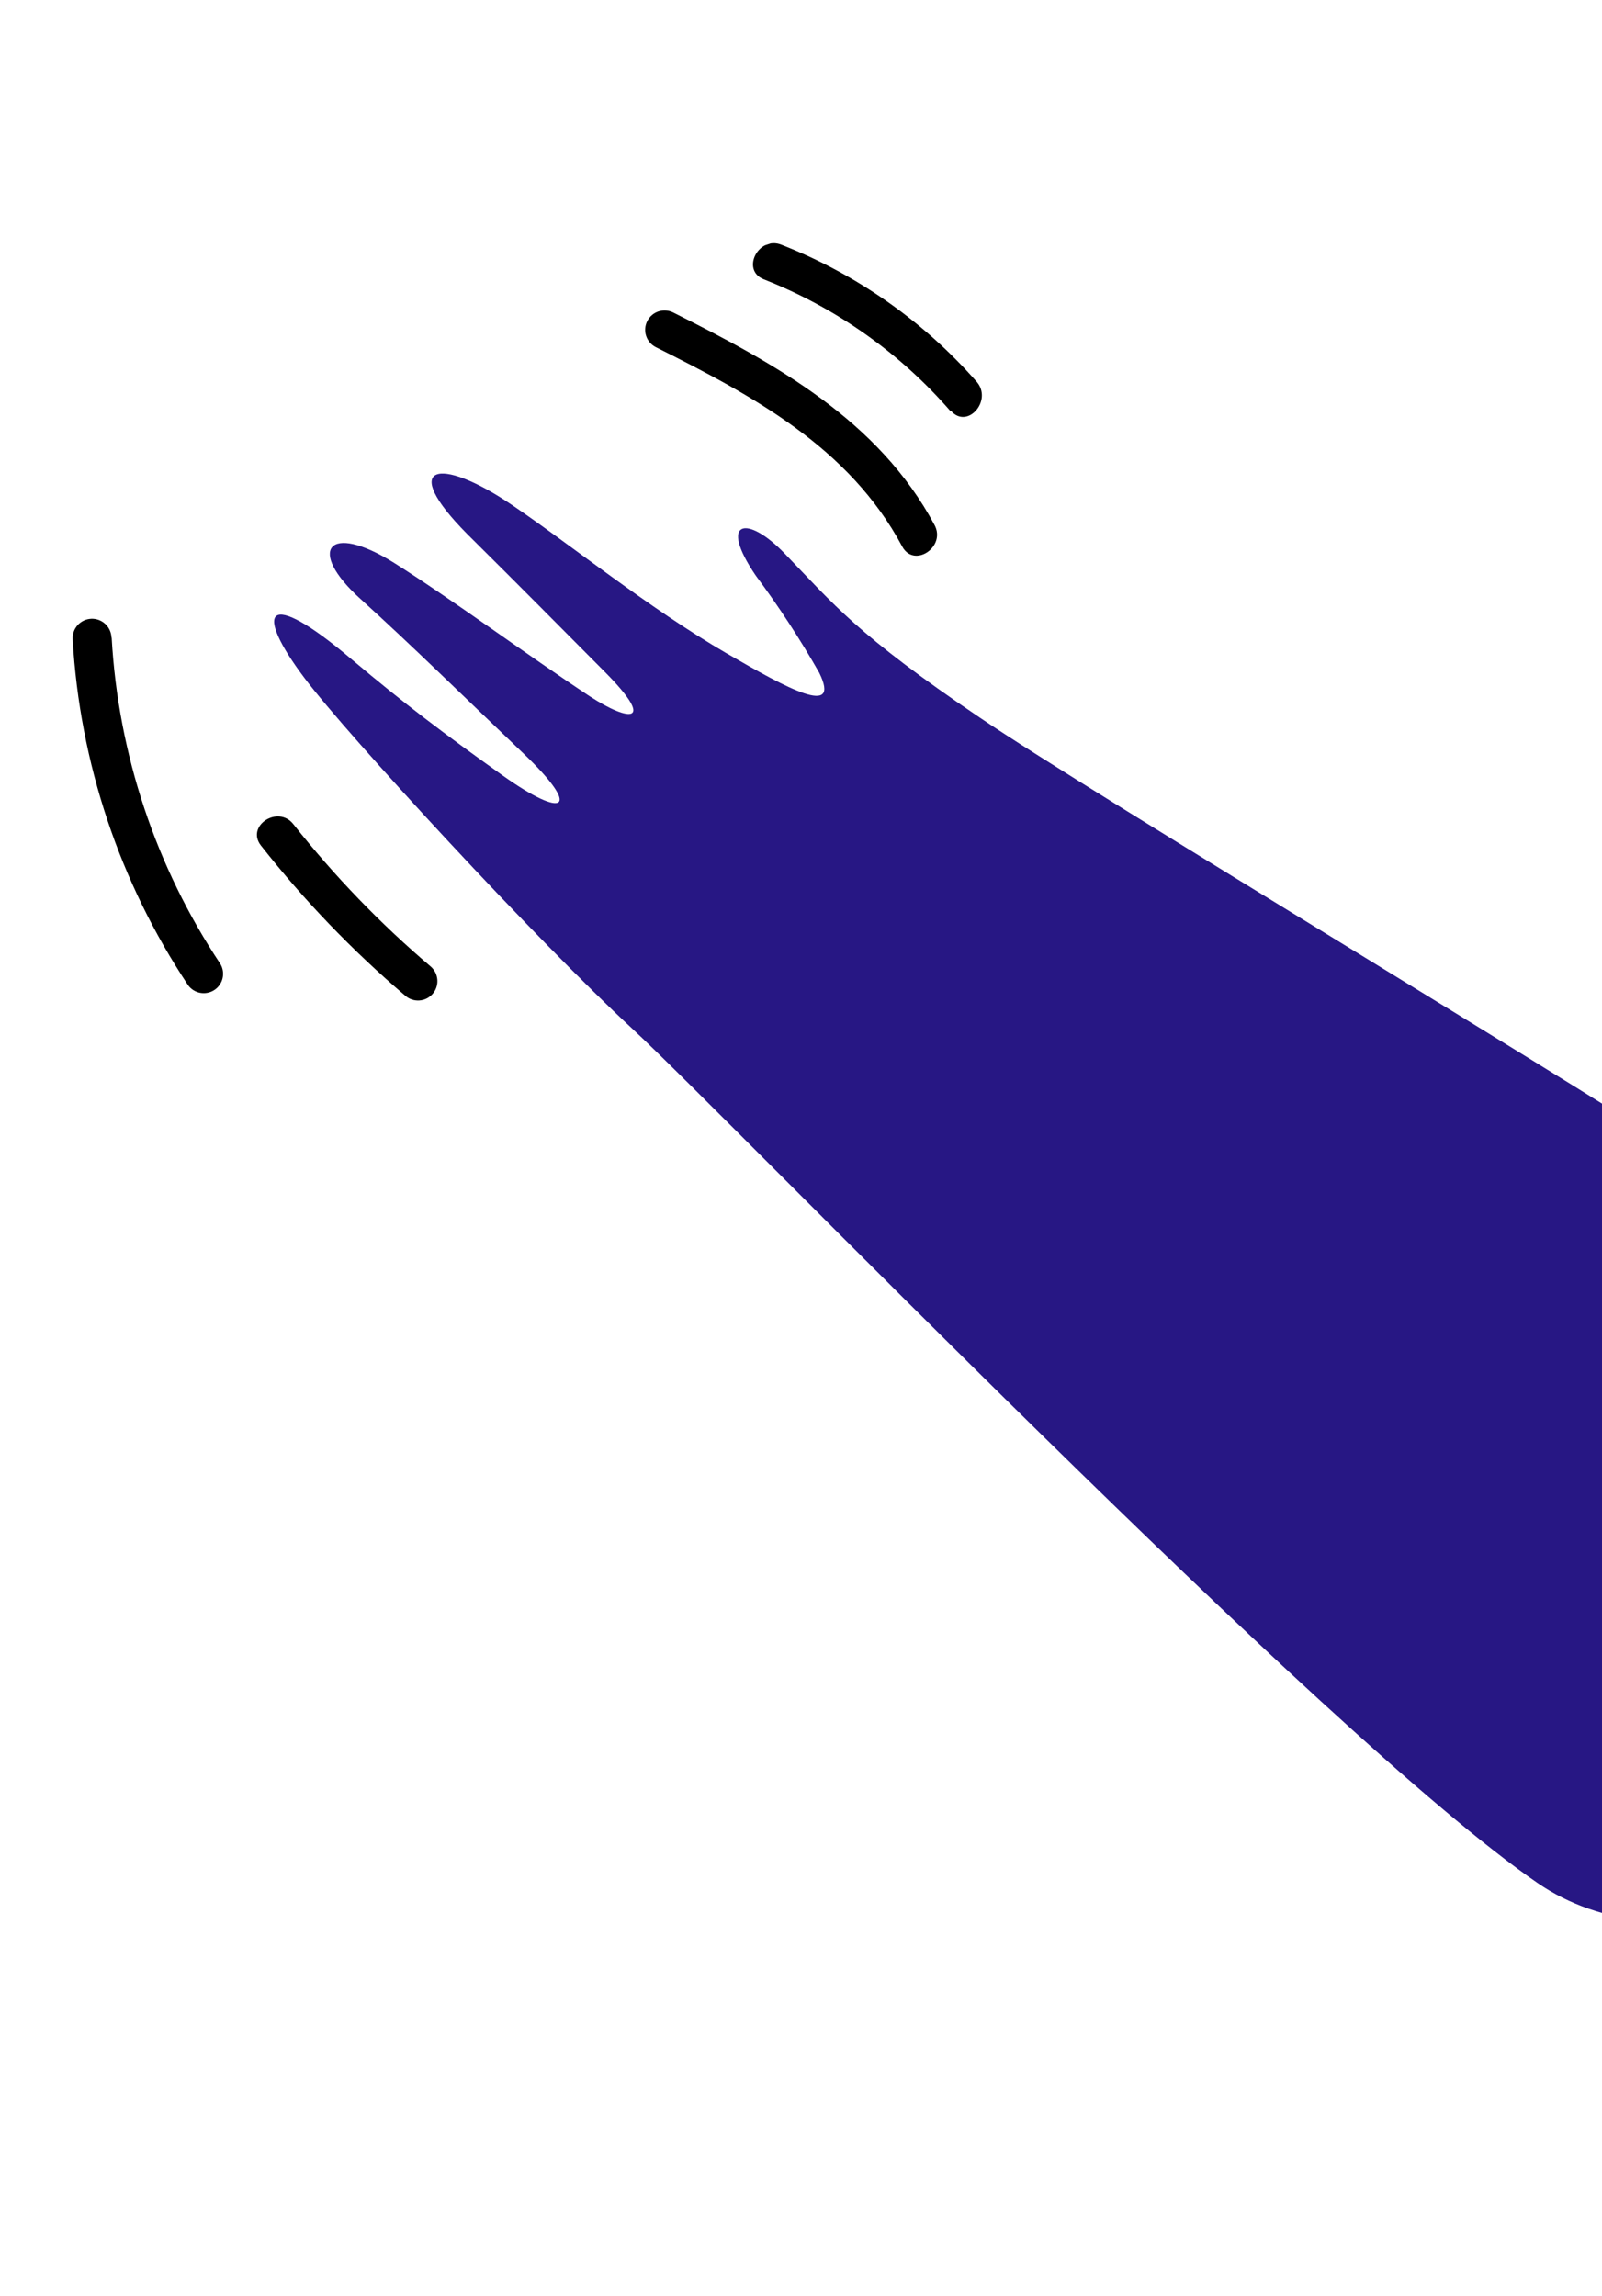 <svg width="330" height="473" viewBox="0 0 330 473" fill="none" xmlns="http://www.w3.org/2000/svg">
<g clip-path="url(#clip0)">
<path d="M353.234 242.177C332.535 227.976 224.339 163.163 201.817 147.808C176.522 130.718 171.7 124.429 161.637 114.019C153.807 105.9 147.935 107.179 155.66 118.531C160.435 124.947 164.812 131.65 168.766 138.602C173.287 147.845 162.329 141.925 149.662 134.573C133.675 125.287 117.445 112.126 105.411 103.98C90.317 93.747 82.056 95.71 96.206 109.968C107.588 121.251 115.944 129.713 124.63 138.444C135.178 149.073 129.766 148.826 121.492 143.432C108.313 134.735 93.16 123.49 81.144 115.923C67.593 107.452 63.089 113.303 74.238 123.356C84.769 132.89 95.503 143.457 107.783 155.167C120.062 166.877 116.305 168.836 103.5 159.707C91.416 151.097 83.175 144.867 72.466 135.839C54.529 120.626 52.248 125.813 62.784 139.748C71.634 151.486 110.47 193.628 130.338 211.989C150.205 230.35 273.228 358.071 316.79 387.927C368.542 423.445 490.976 336.575 353.234 242.177Z" fill="#271784"/>
<path d="M185.853 112.582C174.918 92.107 154.981 81.473 135.093 71.511C134.147 71.033 133.429 70.199 133.098 69.192C132.766 68.186 132.848 67.089 133.326 66.142C133.803 65.196 134.637 64.479 135.643 64.147C136.65 63.816 137.747 63.898 138.693 64.376C159.819 74.962 180.971 86.572 192.511 108.155C194.922 112.658 188.305 117.106 185.853 112.582Z" fill="black"/>
<path d="M195.791 84.686C185.352 72.673 172.165 63.362 157.353 57.546C152.577 55.678 156.209 48.533 160.953 50.411C176.427 56.475 190.225 66.155 201.195 78.643C204.527 82.498 199.278 88.491 195.915 84.645L195.791 84.686Z" fill="black"/>
<path d="M83.469 205.096C72.569 195.801 62.619 185.447 53.763 174.187C50.575 170.146 57.244 165.75 60.421 169.76C68.877 180.458 78.369 190.294 88.759 199.124C89.151 199.472 89.47 199.893 89.7 200.364C89.929 200.835 90.063 201.347 90.095 201.87C90.127 202.393 90.055 202.917 89.884 203.412C89.713 203.907 89.447 204.364 89.099 204.756C88.752 205.148 88.331 205.468 87.86 205.697C87.389 205.926 86.877 206.061 86.355 206.092C85.832 206.124 85.308 206.052 84.812 205.881C84.317 205.71 83.861 205.443 83.469 205.096Z" fill="black"/>
<path d="M23.006 131.415C24.361 155.372 32.081 178.534 45.368 198.515C45.907 199.394 46.084 200.447 45.862 201.454C45.641 202.461 45.038 203.342 44.181 203.914C43.323 204.485 42.277 204.702 41.263 204.519C40.249 204.336 39.345 203.767 38.741 202.932C24.624 181.707 16.419 157.103 14.969 131.653C14.917 130.594 15.287 129.557 15.999 128.771C16.711 127.986 17.706 127.515 18.765 127.463C19.824 127.411 20.86 127.781 21.646 128.493C22.432 129.205 22.902 130.201 22.955 131.26L23.006 131.415Z" fill="black"/>
</g>
<defs>
<clipPath id="clip0">
<rect width="327.154" height="390.26" fill="white" transform="matrix(-0.95 0.313 0.313 0.95 310.965 0)"/>
</clipPath>
</defs>
</svg>
